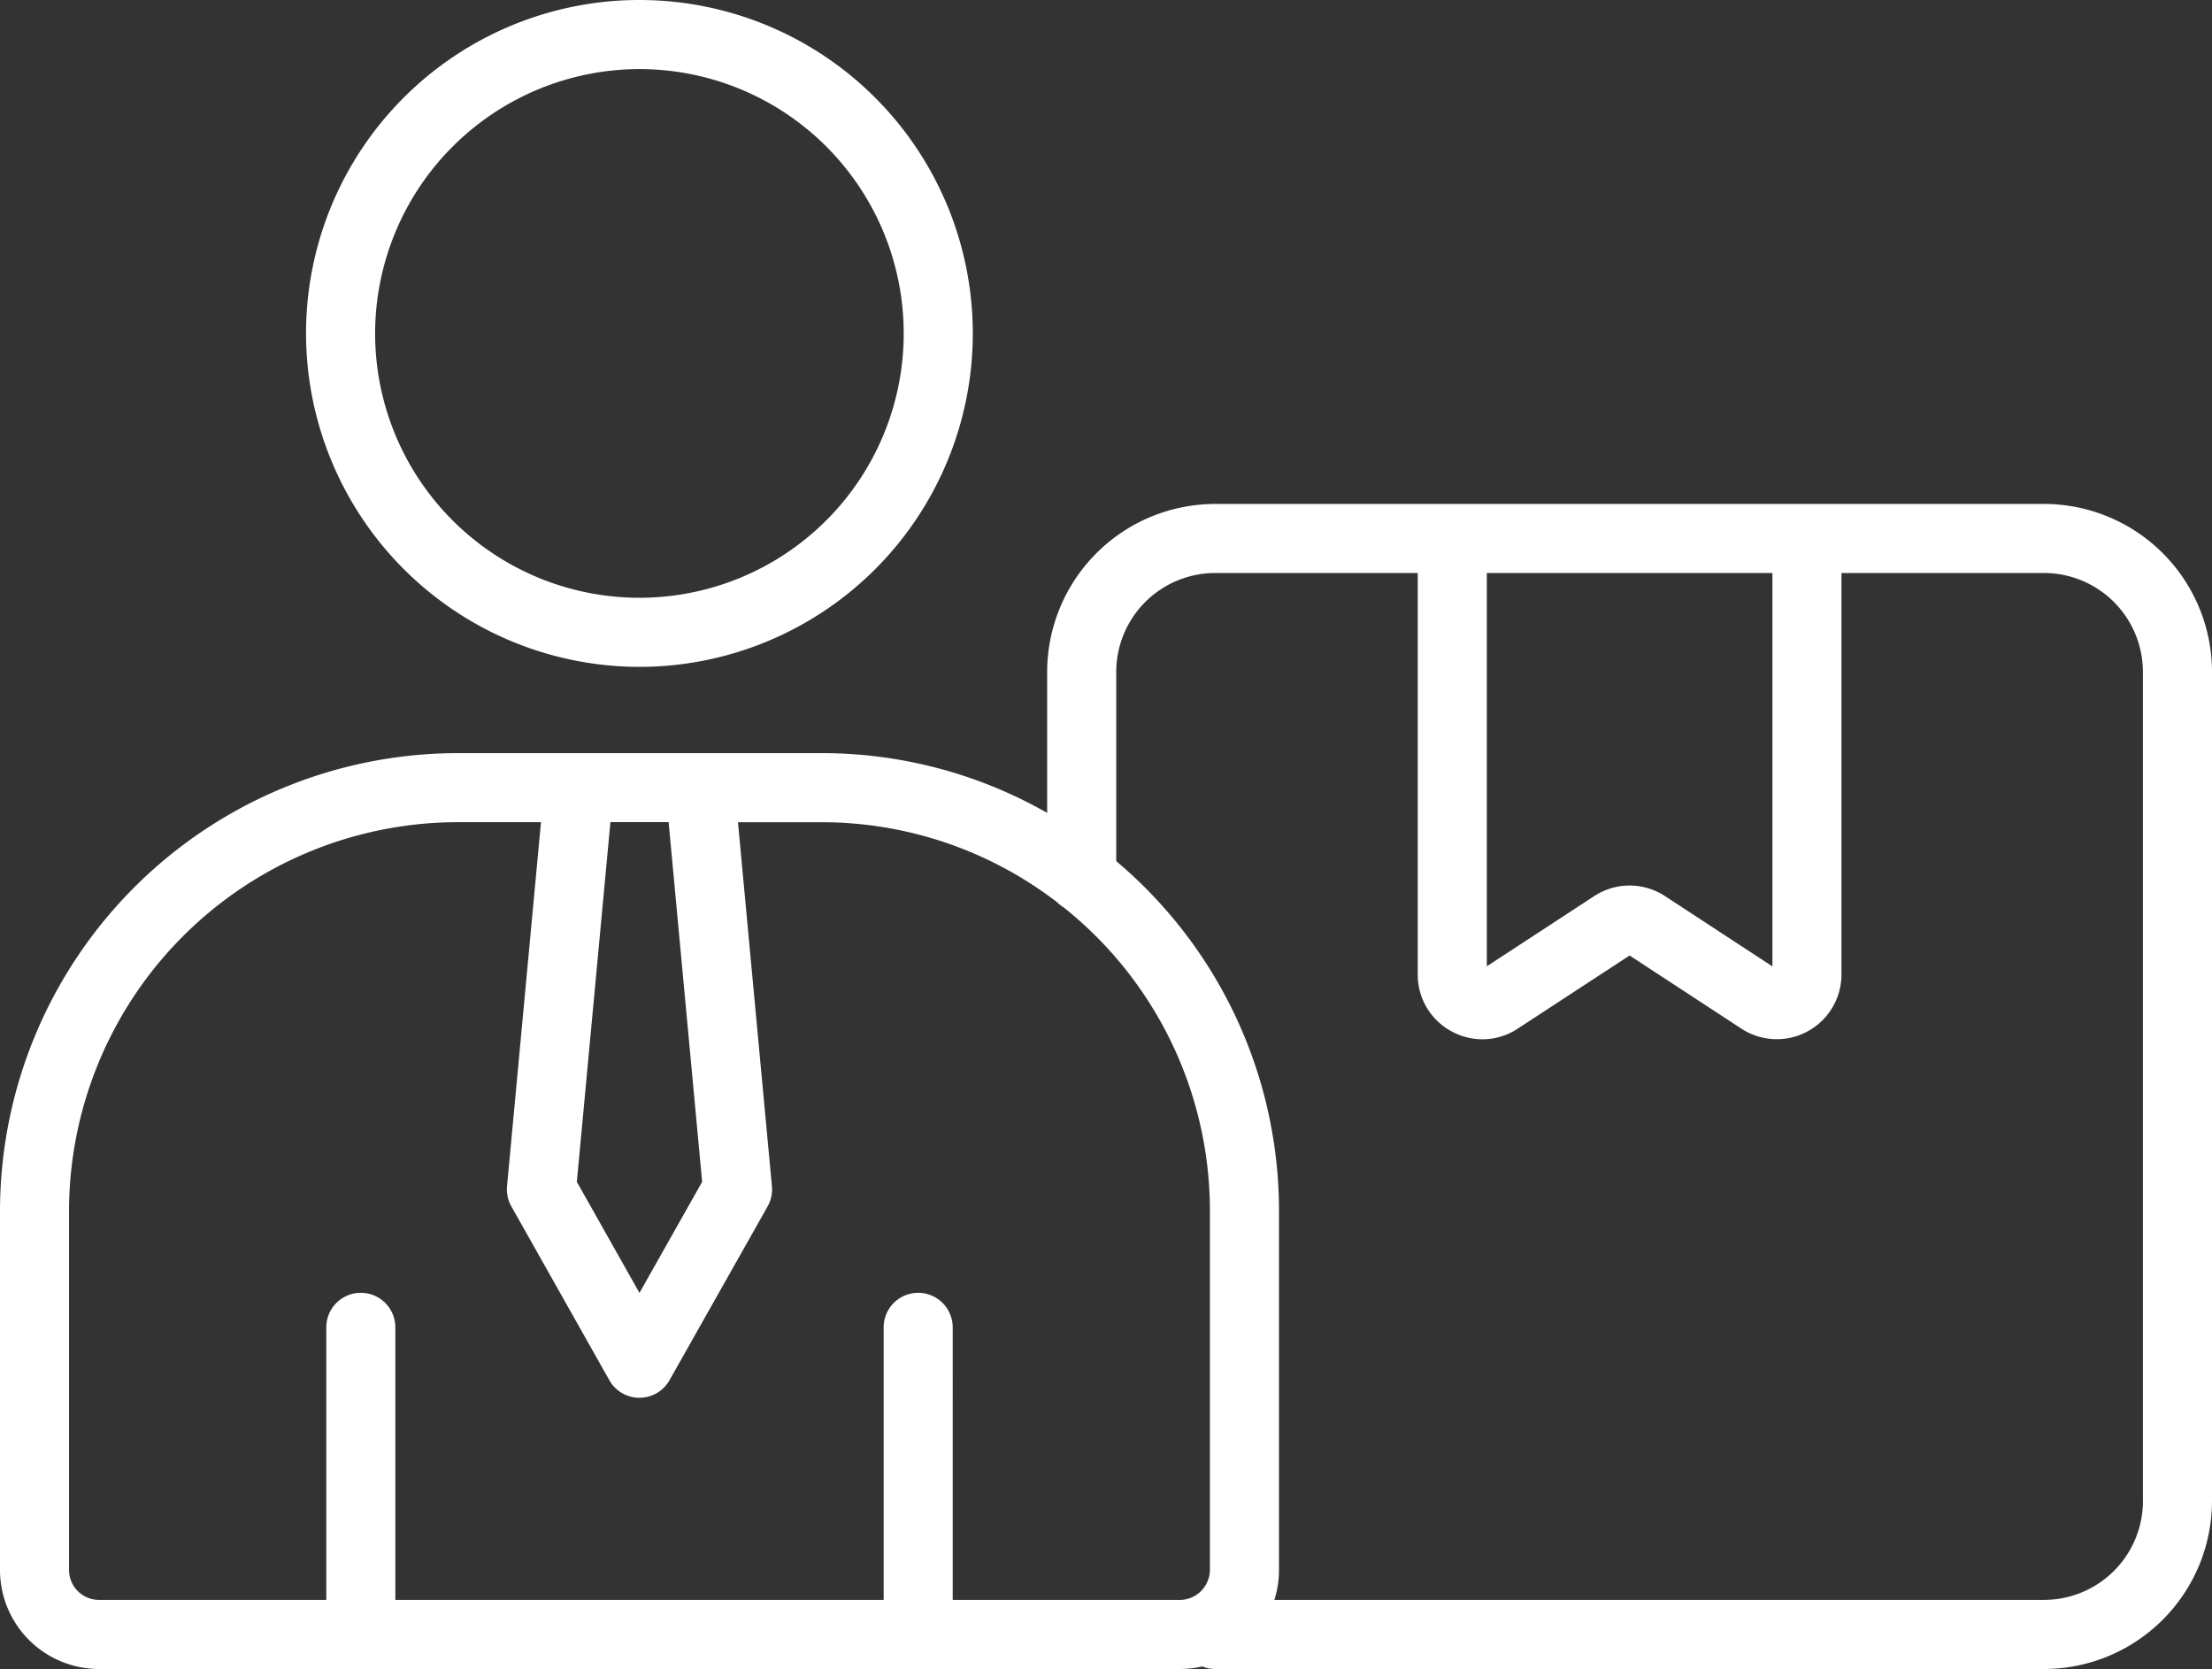 <svg xmlns="http://www.w3.org/2000/svg" width="511.96" height="386.221" viewBox="0 0 511.96 386.221">
  <rect x="0" y="0" width="511.96" height="386.221" fill="#333333" stroke="none"/>
  <path id="Icon_3_3" d="M473.12,179.51H281.27a38.92,38.92,0,0,0-38.89,38.86V251a105.294,105.294,0,0,0-52.3-13.83h-84.1A106.076,106.076,0,0,0,.02,343.13v83.08a22.922,22.922,0,0,0,22.9,22.9H273.13a22.945,22.945,0,0,0,5.14-.59,7.9,7.9,0,0,0,3,.59H473.12a38.92,38.92,0,0,0,38.86-38.89V218.37A38.9,38.9,0,0,0,473.12,179.51ZM344.14,195.49h66.1v91.03l-24.9-16.29a14.947,14.947,0,0,0-16.35.03L344.14,286.5ZM162.53,336.38l-14.51,25.7-14.49-25.7,7.77-83.24h13.47Zm57.99,96.74V370.05a7.99,7.99,0,0,0-15.98,0v63.07H91.52V370.05a7.99,7.99,0,0,0-15.98,0v63.07H22.92A6.929,6.929,0,0,1,16,426.2V343.12a90.071,90.071,0,0,1,89.97-89.97h19.26l-7.86,84.24a8.013,8.013,0,0,0,1,4.67l22.68,40.22a7.991,7.991,0,0,0,13.92.01l22.71-40.22a8.014,8.014,0,0,0,1-4.67l-7.86-84.24h19.26a89.454,89.454,0,0,1,54.62,18.53,7.985,7.985,0,0,0,1.52,1.19,89.833,89.833,0,0,1,33.83,70.25v83.08a7.014,7.014,0,0,1-6.92,6.92H220.52ZM496,410.22a22.912,22.912,0,0,1-22.88,22.9H294.97a22.924,22.924,0,0,0,1.07-6.92V343.12a105.77,105.77,0,0,0-37.67-80.95v-43.8a22.918,22.918,0,0,1,22.9-22.88h46.88v92.89a14.867,14.867,0,0,0,7.87,13.2,14.812,14.812,0,0,0,15.3-.67L377.19,284l25.84,16.91a14.97,14.97,0,0,0,23.19-12.53V195.49h46.89a22.907,22.907,0,0,1,22.88,22.88V410.22ZM148.01,217.21a77.16,77.16,0,1,0-77.16-77.16A77.242,77.242,0,0,0,148.01,217.21Zm0-138.33a61.17,61.17,0,1,1-61.17,61.17A61.238,61.238,0,0,1,148.01,78.88Z" transform="translate(-0.02 -62.89)" fill="#fff"/>
</svg>
